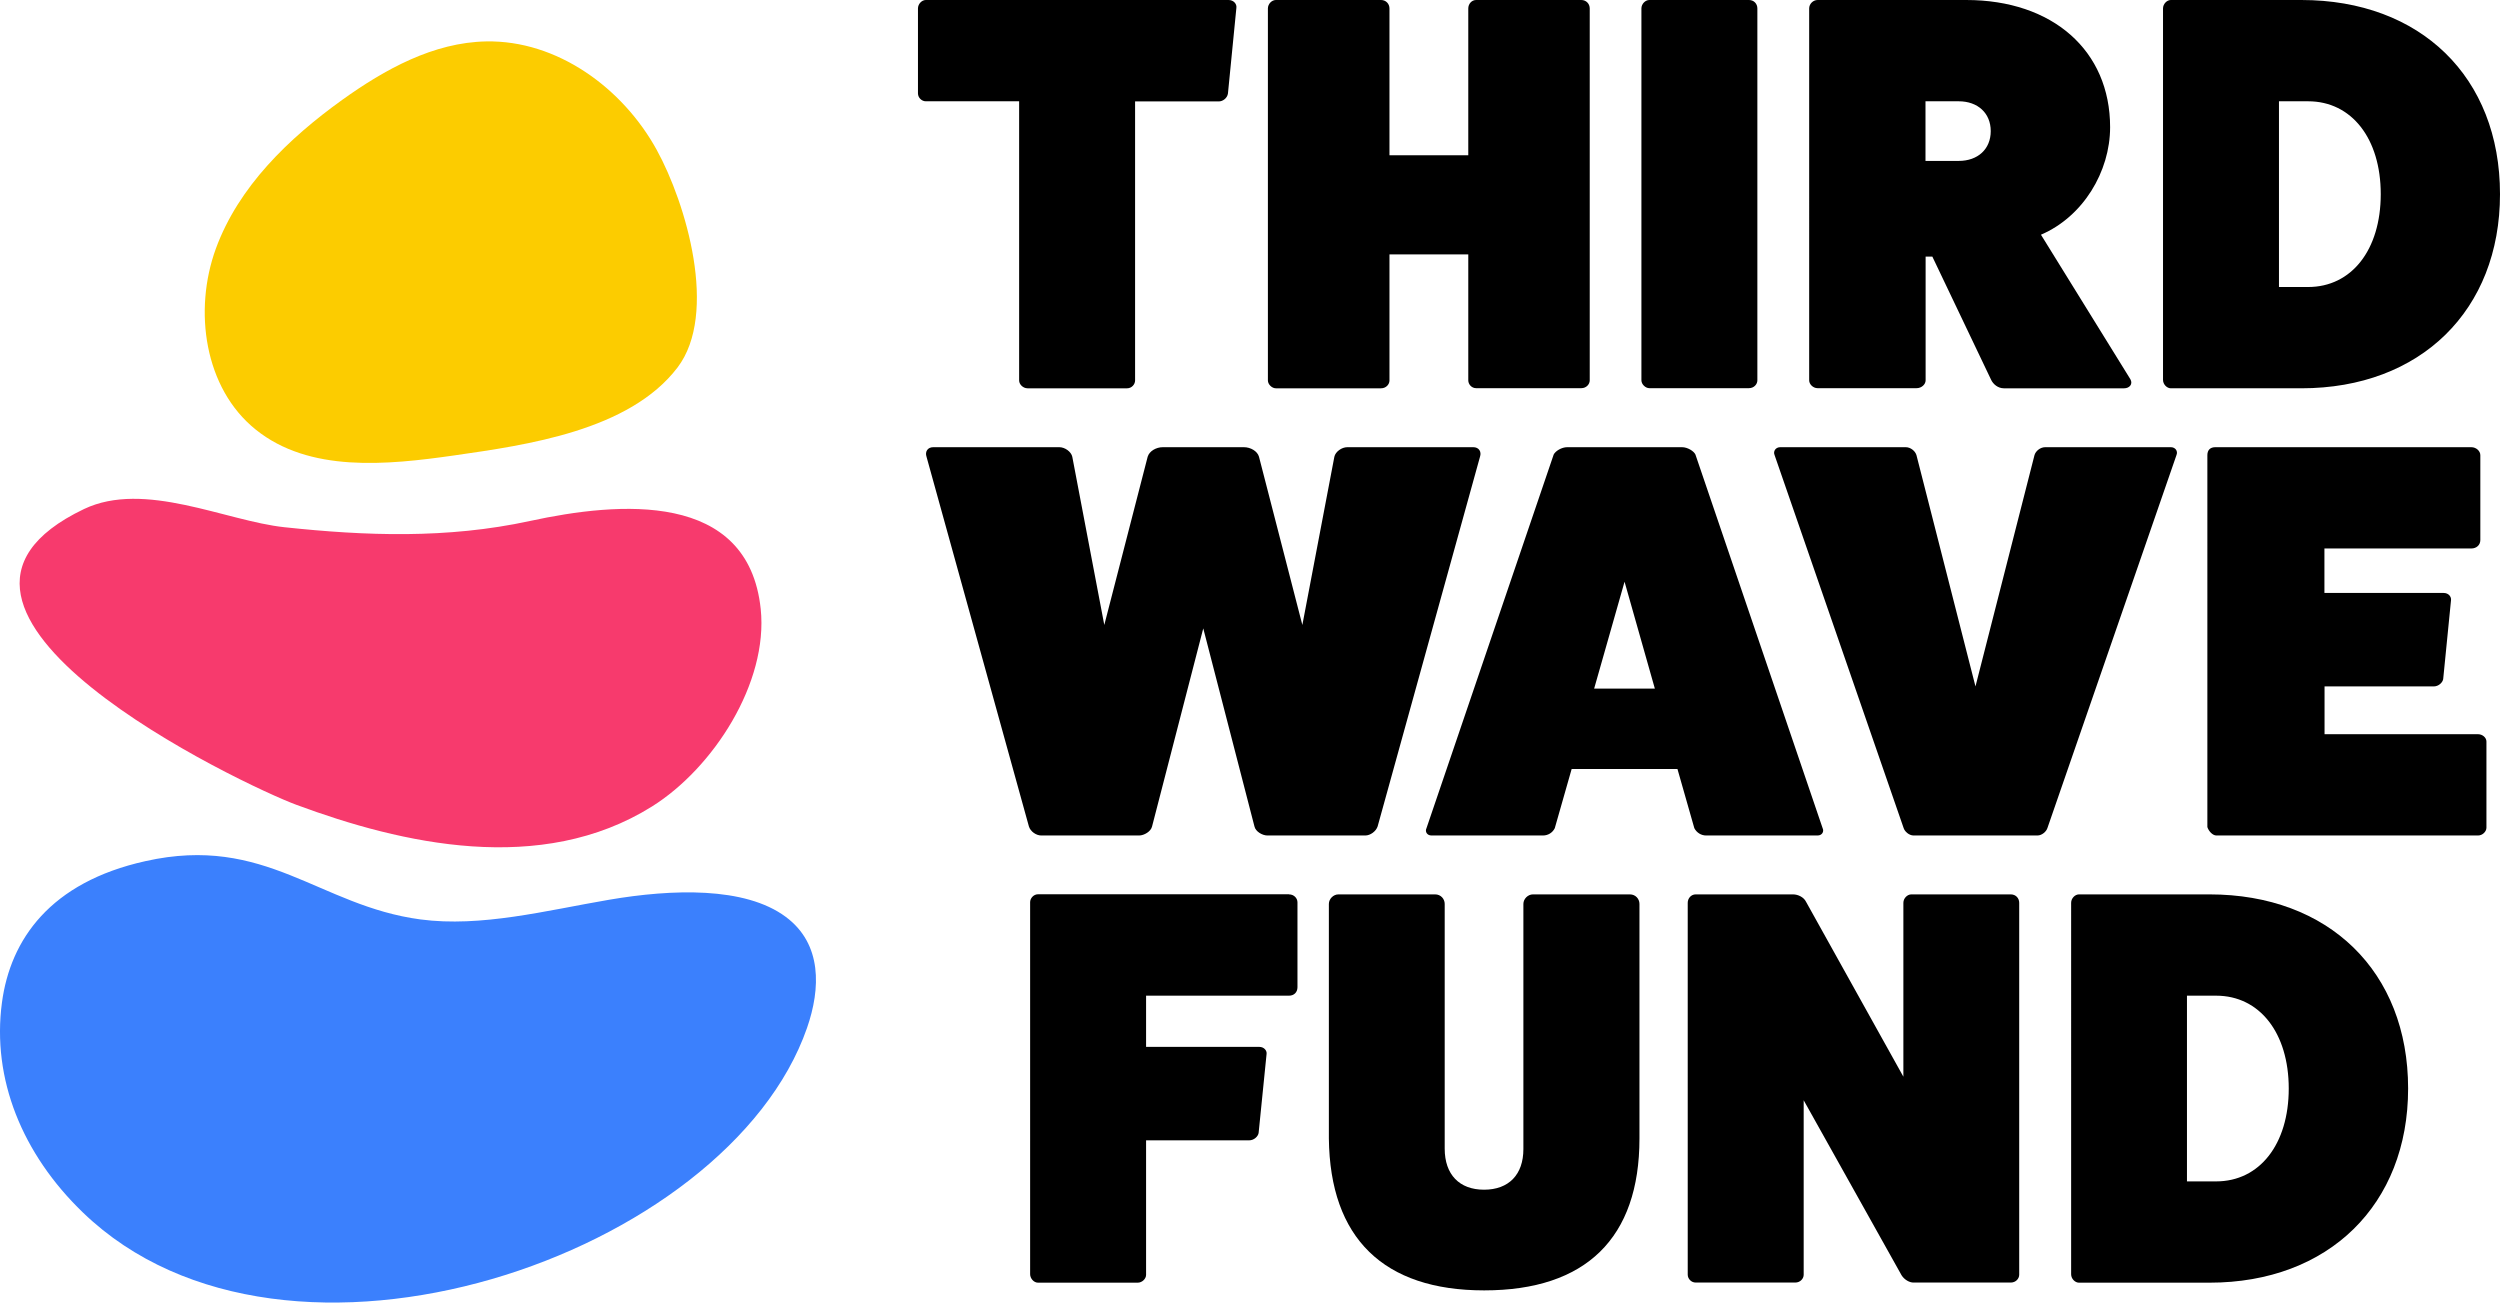 <?xml version="1.0" encoding="utf-8"?>
<!-- Generator: Adobe Illustrator 27.4.0, SVG Export Plug-In . SVG Version: 6.00 Build 0)  -->
<svg version="1.1" id="Capa_1" xmlns="http://www.w3.org/2000/svg" xmlns:xlink="http://www.w3.org/1999/xlink" x="0px" y="0px"
	 viewBox="0 0 204.61 106.61" style="enable-background:new 0 0 204.61 106.61;" xml:space="preserve">
<style type="text/css">
	.st0{fill:#FCCC00;}
	.st1{fill:#F73A6D;}
	.st2{fill:#3B80FD;}
</style>
<g>
	<g>
		<g>
			<path d="M100.55,0c0.41,0,0.69,0.32,0.64,0.65l-0.69,7c-0.05,0.37-0.41,0.65-0.74,0.65H92.9v22.84c0,0.32-0.28,0.64-0.65,0.64
				h-8.15c-0.37,0-0.69-0.32-0.69-0.64V8.29h-7.64c-0.32,0-0.64-0.28-0.64-0.65V0.69c0-0.37,0.32-0.69,0.64-0.69H100.55z"/>
			<path d="M129.42,0c0.41,0,0.69,0.32,0.69,0.69v30.44c0,0.32-0.28,0.64-0.69,0.64h-8.61c-0.37,0-0.64-0.32-0.64-0.64V20.82h-6.45
				v10.32c0,0.32-0.28,0.64-0.69,0.64h-8.61c-0.32,0-0.65-0.32-0.65-0.64V0.69c0-0.37,0.32-0.69,0.65-0.69h8.61
				c0.41,0,0.69,0.32,0.69,0.69v12.02h6.45V0.69c0-0.37,0.28-0.69,0.64-0.69H129.42z"/>
			<path d="M143.14,0c0.42,0,0.69,0.32,0.69,0.69v30.44c0,0.32-0.28,0.64-0.69,0.64h-8.15c-0.32,0-0.65-0.32-0.65-0.64V0.69
				c0-0.37,0.32-0.69,0.65-0.69H143.14z"/>
			<path d="M174.36,31.04c0.23,0.41-0.09,0.74-0.51,0.74H164c-0.46,0-0.88-0.32-1.06-0.74L158.15,21h-0.55v10.13
				c0,0.32-0.32,0.64-0.74,0.64h-8.1c-0.37,0-0.69-0.32-0.69-0.64V0.69c0-0.37,0.32-0.69,0.69-0.69h12.16
				C168,0,172.7,4.14,172.7,10.41c0,3.64-2.21,7.32-5.66,8.8L174.36,31.04z M160.31,13.17c1.57,0,2.62-0.97,2.62-2.44
				s-1.06-2.44-2.62-2.44h-2.72v4.88H160.31z"/>
			<path d="M188.35,0c9.76,0,16.26,6.31,16.26,15.89c0,9.49-6.49,15.89-16.26,15.89h-10.68c-0.32,0-0.64-0.32-0.64-0.69V0.69
				c0-0.37,0.32-0.69,0.64-0.69H188.35z M188.91,23.49c3.55,0,5.94-3.04,5.94-7.6s-2.39-7.6-5.94-7.6h-2.39v15.2H188.91z"/>
			<path d="M120.58,36.6c0.46,0,0.69,0.37,0.55,0.78l-8.38,30.26c-0.14,0.41-0.6,0.74-1.01,0.74h-8.01c-0.41,0-0.97-0.32-1.06-0.74
				l-4.19-16.21l-4.19,16.21c-0.09,0.41-0.65,0.74-1.06,0.74h-8.01c-0.41,0-0.88-0.32-1.01-0.74l-8.38-30.26
				c-0.14-0.41,0.09-0.78,0.55-0.78h10.32c0.46,0,0.97,0.37,1.06,0.78l2.62,13.77l3.55-13.77c0.14-0.46,0.69-0.78,1.24-0.78h6.63
				c0.55,0,1.11,0.32,1.24,0.78l3.55,13.77l2.62-13.77c0.09-0.41,0.6-0.78,1.06-0.78H120.58z"/>
			<path d="M149.17,67.78c0.14,0.28-0.05,0.6-0.41,0.6h-9.12c-0.41,0-0.78-0.23-0.97-0.6l-1.38-4.84h-8.66l-1.38,4.84
				c-0.18,0.37-0.55,0.6-0.97,0.6h-9.12c-0.37,0-0.55-0.32-0.41-0.6l10.41-30.58c0.14-0.28,0.64-0.6,1.11-0.6h9.39
				c0.46,0,0.97,0.32,1.1,0.6L149.17,67.78z M132.96,47.61l-2.49,8.75h4.97L132.96,47.61z"/>
			<path d="M177.67,36.6c0.37,0,0.6,0.32,0.46,0.65l-10.55,30.49c-0.09,0.32-0.46,0.64-0.83,0.64h-10.13
				c-0.37,0-0.74-0.32-0.83-0.64l-10.55-30.49c-0.14-0.32,0.09-0.65,0.46-0.65h10.27c0.41,0,0.78,0.32,0.88,0.65l4.83,18.93
				l4.83-18.93c0.09-0.32,0.46-0.65,0.88-0.65H177.67z"/>
			<path d="M202.81,60.09c0.37,0,0.69,0.28,0.69,0.6v7.05c0,0.32-0.32,0.64-0.69,0.64H181.4c-0.32,0-0.64-0.37-0.74-0.69V37.25
				c0-0.41,0.23-0.65,0.65-0.65h20.95c0.41,0,0.74,0.32,0.74,0.65v6.95c0,0.41-0.32,0.69-0.74,0.69h-12.02v3.64h9.76
				c0.41,0,0.64,0.32,0.6,0.6l-0.64,6.45c-0.05,0.28-0.37,0.6-0.78,0.6h-8.93v3.91H202.81z"/>
			<path d="M105.5,73.2c0.41,0,0.69,0.32,0.69,0.65v6.95c0,0.41-0.28,0.69-0.69,0.69H93.8v4.19h9.26c0.41,0,0.65,0.32,0.6,0.6
				l-0.65,6.45c-0.05,0.28-0.37,0.6-0.78,0.6H93.8v11.01c0,0.32-0.32,0.64-0.69,0.64h-8.15c-0.37,0-0.65-0.37-0.65-0.69V73.84
				c0-0.32,0.28-0.65,0.65-0.65H105.5z"/>
			<path d="M133.4,73.2c0.46,0,0.78,0.37,0.78,0.78v19.2c0,8.15-4.38,12.43-12.71,12.43c-8.24,0-12.62-4.28-12.71-12.43v-19.2
				c0-0.41,0.37-0.78,0.78-0.78h7.92c0.46,0,0.78,0.37,0.78,0.78v20.03c0,2.12,1.2,3.36,3.22,3.36c2.03,0,3.22-1.24,3.22-3.32V73.98
				c0-0.41,0.37-0.78,0.78-0.78H133.4z"/>
			<path d="M164.57,73.2c0.42,0,0.69,0.32,0.69,0.69v30.44c0,0.32-0.28,0.64-0.69,0.64h-7.97c-0.32,0-0.74-0.23-0.97-0.6
				l-8.01-14.32v14.28c0,0.32-0.28,0.64-0.69,0.64h-8.15c-0.37,0-0.65-0.32-0.65-0.64V73.89c0-0.37,0.28-0.69,0.65-0.69h7.97
				c0.41,0,0.88,0.23,1.06,0.6l7.97,14.32V73.89c0-0.37,0.32-0.69,0.65-0.69H164.57z"/>
			<path d="M180.83,73.2c9.76,0,16.26,6.31,16.26,15.89c0,9.49-6.49,15.89-16.26,15.89h-10.68c-0.32,0-0.64-0.32-0.64-0.69V73.89
				c0-0.37,0.32-0.69,0.64-0.69H180.83z M181.38,96.69c3.55,0,5.94-3.04,5.94-7.6s-2.39-7.6-5.94-7.6h-2.39v15.2H181.38z"/>
		</g>
	</g>
	<path class="st0" d="M20.93,35.16c4.39,3.53,10.69,2.91,16.27,2.11c5.91-0.85,14.31-2.02,18.25-7.19c3.36-4.42,0.7-13.45-1.7-17.81
		c-2.79-5.08-8.16-8.99-13.96-8.88c-4.31,0.08-8.29,2.28-11.79,4.79c-4.38,3.15-8.47,7.09-10.33,12.16
		C15.82,25.41,16.72,31.78,20.93,35.16z"/>
	<path class="st1" d="M53.37,66c5.01-3.14,9.52-10.12,8.89-16.16c-1.02-9.7-11.6-8.78-18.89-7.2c-6.78,1.47-13.45,1.22-20.09,0.51
		c-4.8-0.51-11.44-3.85-16.4-1.49c-17.3,8.26,13.15,22.65,17.38,24.21C32.86,69.06,44.27,71.7,53.37,66z"/>
	<path class="st2" d="M0.16,82.05c-0.84,6.25,1.66,12.4,6.63,17.19c16.65,16.06,52.79,3.51,59.26-15.11
		c1.12-3.22,1.25-6.87-1.74-9.09c-3.35-2.49-9.31-2.28-14.46-1.4c-5.15,0.88-10.47,2.27-15.44,1.61
		c-8.31-1.11-12.66-6.98-22.51-4.77C4.11,72.21,0.85,76.89,0.16,82.05z"/>
</g>
</svg>

